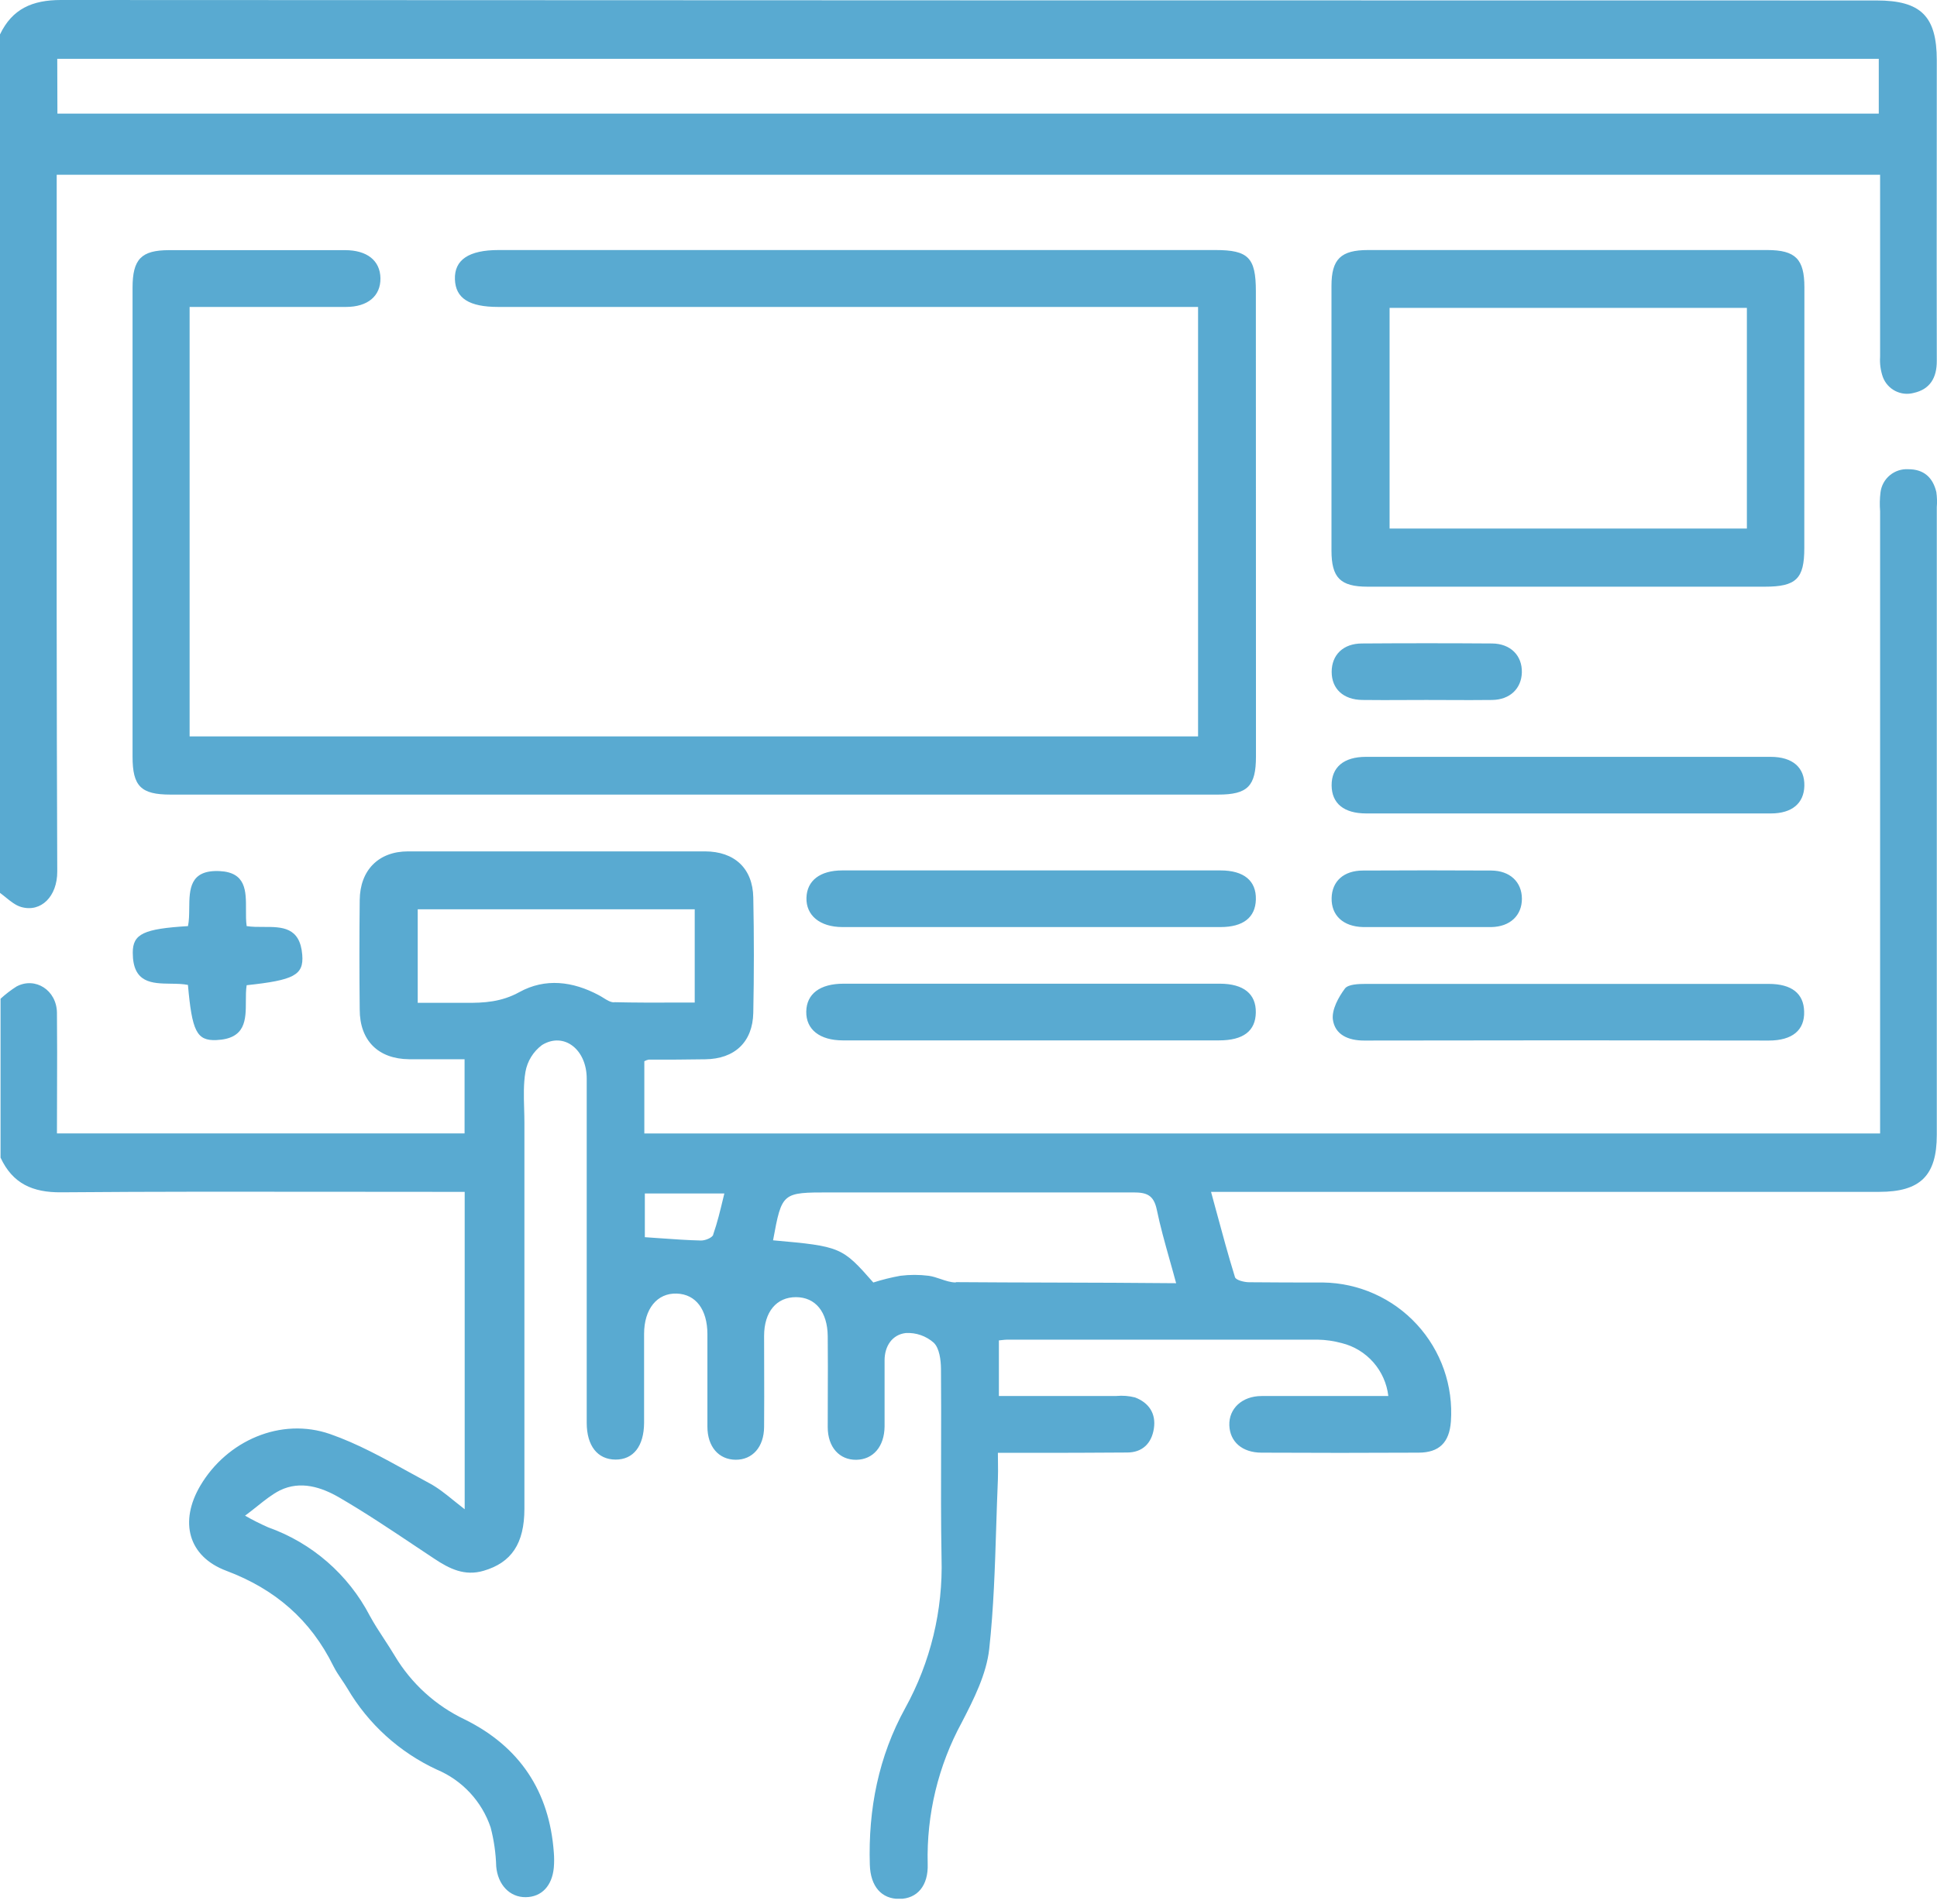 <?xml version="1.0" encoding="UTF-8"?> <svg xmlns="http://www.w3.org/2000/svg" width="120" height="118" viewBox="0 0 120 118" fill="none"> <g clip-path="url(#clip0_53_758)"> <path fill-rule="evenodd" clip-rule="evenodd" d="M3.547 54.003C3.503 43.112 3.507 32.22 3.511 21.329C3.512 18.279 3.513 15.229 3.513 12.179V10.829H116.475V12.028V22.107C116.447 22.531 116.505 22.957 116.644 23.359C116.782 23.732 117.055 24.041 117.409 24.224C117.763 24.407 118.172 24.451 118.557 24.348C119.568 24.123 119.991 23.409 119.987 22.366C119.977 18.225 119.98 14.085 119.984 9.946V9.946V9.946V9.945V9.945V9.945V9.944V9.944V9.944V9.943C119.986 7.875 119.987 5.806 119.987 3.738C119.987 1.002 119.004 0.028 116.246 0.028C78.758 0.028 41.268 0.019 3.776 0C2.01 0 0.761 0.542 0 2.132V55.33C0.123 55.419 0.244 55.517 0.364 55.614L0.364 55.614C0.668 55.86 0.97 56.105 1.315 56.204C2.542 56.555 3.553 55.546 3.547 54.003ZM3.547 3.644H116.393V7.041H3.557L3.547 3.644ZM119.959 30.491C119.746 29.589 119.18 29.073 118.222 29.076C117.806 29.051 117.397 29.186 117.077 29.452C116.757 29.718 116.551 30.096 116.5 30.509C116.452 30.897 116.444 31.288 116.475 31.677V70.236H39.917V65.759C39.999 65.715 40.087 65.682 40.177 65.662C41.348 65.662 42.522 65.662 43.693 65.64C45.509 65.618 46.63 64.576 46.667 62.76C46.715 60.378 46.715 57.996 46.667 55.612C46.633 53.809 45.5 52.76 43.675 52.757H25.278C23.456 52.757 22.304 53.918 22.285 55.769C22.26 58.033 22.26 60.298 22.285 62.562C22.285 64.485 23.44 65.618 25.337 65.637H28.781V70.233H3.528C3.528 69.373 3.531 68.525 3.534 67.685V67.685V67.685V67.685V67.685V67.685V67.685V67.684V67.684V67.684C3.54 66.025 3.545 64.394 3.528 62.757C3.51 61.354 2.182 60.512 1.024 61.129C0.672 61.353 0.341 61.607 0.034 61.889V71.733C0.78 73.345 2.022 73.899 3.791 73.883C9.577 73.835 15.363 73.843 21.149 73.85C23.253 73.853 25.356 73.855 27.46 73.855H28.788V93.523C28.557 93.345 28.34 93.17 28.132 93.002L28.132 93.002C27.607 92.576 27.132 92.192 26.596 91.907C26.171 91.68 25.748 91.446 25.324 91.212L25.323 91.212L25.323 91.211L25.323 91.211L25.322 91.211L25.322 91.211L25.322 91.21L25.321 91.21L25.321 91.21L25.32 91.21C23.736 90.335 22.146 89.457 20.46 88.867C17.395 87.797 14.051 89.278 12.407 92.067C11.102 94.284 11.646 96.45 14.029 97.339C17.047 98.476 19.239 100.373 20.651 103.235C20.799 103.534 20.986 103.812 21.175 104.091L21.175 104.091L21.175 104.092L21.175 104.092L21.175 104.092L21.175 104.092L21.175 104.092L21.175 104.092L21.175 104.092L21.175 104.092C21.294 104.268 21.412 104.443 21.521 104.625C22.813 106.83 24.749 108.586 27.069 109.659C27.846 109.986 28.544 110.475 29.118 111.093C29.692 111.711 30.128 112.444 30.397 113.244C30.602 114.033 30.718 114.843 30.741 115.658C30.841 116.785 31.571 117.57 32.566 117.561C33.562 117.552 34.207 116.85 34.31 115.726C34.336 115.414 34.336 115.1 34.31 114.787C34.035 111.002 32.197 108.238 28.806 106.556C26.998 105.7 25.485 104.326 24.458 102.608C24.248 102.255 24.022 101.91 23.797 101.565C23.488 101.092 23.179 100.62 22.911 100.126C21.58 97.569 19.331 95.61 16.615 94.644C16.125 94.428 15.646 94.187 15.181 93.921C15.457 93.718 15.708 93.517 15.948 93.326L15.948 93.326C16.426 92.945 16.856 92.601 17.338 92.355C18.619 91.729 19.918 92.155 21.026 92.8C22.607 93.719 24.134 94.739 25.656 95.756C26.073 96.034 26.489 96.312 26.906 96.588C27.845 97.214 28.785 97.681 29.959 97.336C31.68 96.832 32.488 95.658 32.488 93.485V69.582C32.488 69.287 32.48 68.99 32.471 68.694V68.693V68.693V68.693V68.693V68.693V68.693V68.693V68.693V68.693V68.692C32.449 67.929 32.427 67.165 32.551 66.426C32.667 65.759 33.035 65.162 33.578 64.757C34.93 63.924 36.348 65.026 36.348 66.839V88.166C36.348 89.597 37.022 90.439 38.13 90.445C39.238 90.452 39.892 89.616 39.902 88.169V82.662C39.902 81.097 40.719 80.12 41.918 80.158C43.117 80.195 43.819 81.159 43.825 82.662V88.401C43.825 89.653 44.532 90.448 45.575 90.455C46.617 90.461 47.328 89.666 47.337 88.42C47.348 87.167 47.344 85.915 47.341 84.663C47.339 84.037 47.337 83.41 47.337 82.784C47.337 81.285 48.111 80.377 49.313 80.38C50.515 80.383 51.264 81.288 51.279 82.797C51.292 84.049 51.288 85.301 51.283 86.553V86.554C51.281 87.18 51.279 87.806 51.279 88.432C51.279 89.684 52.012 90.474 53.051 90.458C54.091 90.442 54.786 89.644 54.801 88.395V84.293C54.801 83.417 55.271 82.7 56.116 82.603C56.75 82.567 57.372 82.783 57.847 83.204C58.198 83.542 58.289 84.268 58.295 84.822C58.31 86.496 58.306 88.172 58.302 89.847V89.847V89.847V89.848V89.848V89.849V89.849V89.85V89.85V89.85C58.296 92.085 58.29 94.317 58.33 96.541C58.425 99.788 57.648 103.001 56.079 105.846C54.429 108.842 53.781 112.107 53.887 115.551C53.928 116.904 54.617 117.677 55.722 117.668C56.827 117.658 57.519 116.847 57.472 115.501C57.395 112.445 58.122 109.421 59.582 106.735C60.327 105.298 61.113 103.742 61.285 102.173C61.558 99.667 61.638 97.139 61.717 94.612C61.748 93.635 61.779 92.658 61.821 91.682C61.835 91.334 61.83 90.986 61.826 90.618C61.823 90.427 61.821 90.231 61.821 90.026H63.499H63.501C65.607 90.026 67.717 90.026 69.826 90.007C70.765 90.007 71.344 89.45 71.485 88.517C71.626 87.584 71.172 86.92 70.317 86.594C69.939 86.498 69.548 86.467 69.159 86.504H61.883V83.06C61.953 83.053 62.016 83.046 62.074 83.039L62.075 83.039L62.076 83.039C62.203 83.025 62.307 83.013 62.412 83.013H81.626C82.134 83.022 82.639 83.095 83.129 83.229C83.885 83.417 84.566 83.832 85.081 84.418C85.596 85.004 85.919 85.732 86.009 86.507H78.157C76.948 86.507 76.122 87.29 76.159 88.323C76.197 89.356 76.97 90.013 78.151 90.016C81.39 90.033 84.632 90.033 87.875 90.016C89.159 90.016 89.788 89.39 89.885 88.088C89.962 86.995 89.815 85.897 89.453 84.863C89.09 83.829 88.521 82.879 87.779 82.073C87.037 81.266 86.139 80.619 85.138 80.172C84.138 79.725 83.057 79.487 81.961 79.472H81.959C80.435 79.472 78.914 79.472 77.39 79.456C77.077 79.456 76.567 79.325 76.51 79.143C76.096 77.808 75.733 76.465 75.355 75.066L75.353 75.061C75.246 74.664 75.138 74.263 75.026 73.855H116.425C118.97 73.855 119.987 72.844 119.987 70.327V31.427C120.013 31.115 120.003 30.801 119.959 30.491ZM37.379 61.834L37.379 61.834C37.288 61.777 37.197 61.721 37.106 61.673C35.491 60.806 33.781 60.593 32.178 61.476C31.076 62.087 29.987 62.156 28.825 62.14H25.879V56.345H43.039V62.124C42.64 62.124 42.241 62.125 41.842 62.126C40.576 62.13 39.309 62.133 38.045 62.102V62.112C37.823 62.112 37.601 61.973 37.379 61.834ZM44.185 76.513C44.119 76.704 43.684 76.876 43.424 76.87C42.595 76.851 41.765 76.792 40.868 76.728H40.868L40.868 76.728L40.866 76.728C40.569 76.707 40.264 76.685 39.949 76.664V73.956H44.874L44.806 74.237C44.623 75 44.441 75.761 44.185 76.495V76.513ZM59.213 79.469C58.897 79.469 58.586 79.363 58.273 79.256C58.026 79.173 57.779 79.089 57.528 79.055C56.948 78.982 56.361 78.982 55.781 79.055C55.213 79.157 54.653 79.296 54.103 79.472C52.175 77.28 52.09 77.23 47.892 76.858C48.169 75.361 48.307 74.619 48.753 74.251C49.192 73.89 49.928 73.89 51.389 73.89H70.217C71.034 73.89 71.47 74.049 71.661 74.942C71.877 75.989 72.168 77.021 72.466 78.082L72.466 78.082L72.467 78.083L72.467 78.085L72.468 78.088L72.468 78.089C72.6 78.558 72.734 79.032 72.863 79.516C70.307 79.49 67.78 79.483 65.265 79.476H65.264C63.243 79.471 61.231 79.465 59.219 79.45L59.213 79.469ZM75.299 15.494C77.337 15.494 77.803 15.967 77.803 18.049L77.809 46.871C77.809 48.718 77.293 49.238 75.465 49.238H10.566C8.729 49.238 8.212 48.721 8.212 46.884V17.833C8.212 16.058 8.751 15.501 10.482 15.501H21.377C22.736 15.501 23.553 16.145 23.569 17.241C23.584 18.337 22.789 19.02 21.433 19.02H12.999H11.747V45.631H74.222V19.02H30.87C29.063 19.02 28.224 18.484 28.183 17.31C28.142 16.099 29.044 15.494 30.892 15.494H75.299ZM111.785 17.805C111.785 16.052 111.234 15.497 109.487 15.494H84.754C83.063 15.494 82.487 16.058 82.487 17.714V34.116C82.487 35.801 83.038 36.355 84.725 36.355H97.145H109.33C111.278 36.355 111.779 35.863 111.779 33.969L111.785 17.805ZM108.222 32.751H86.087V19.079H108.222V32.751ZM97.061 50.406H84.641C83.257 50.406 82.502 49.786 82.496 48.665C82.49 47.544 83.248 46.899 84.619 46.899H109.693C111.058 46.899 111.81 47.563 111.782 48.699C111.757 49.779 111.011 50.406 109.715 50.406H97.061ZM84.506 64.479C92.855 64.462 101.212 64.462 109.578 64.479C111.04 64.479 111.81 63.834 111.769 62.672C111.741 61.561 110.993 60.969 109.578 60.969H97.158H84.619C84.171 60.969 83.517 60.988 83.317 61.26C82.916 61.799 82.506 62.553 82.571 63.164C82.697 64.115 83.517 64.479 84.506 64.479ZM75.612 57.447H63.896H52.19C50.775 57.444 49.933 56.711 49.961 55.637C49.989 54.563 50.809 53.937 52.181 53.937H75.612C77.064 53.937 77.835 54.579 77.803 55.744C77.772 56.852 77.02 57.447 75.612 57.447ZM52.209 64.469H75.521C77.027 64.469 77.784 63.887 77.8 62.738C77.816 61.589 77.046 60.96 75.574 60.956H52.259C50.8 60.956 49.967 61.583 49.949 62.685C49.93 63.787 50.775 64.466 52.209 64.469ZM11.723 56.29C11.734 55.114 11.745 53.893 13.6 53.978C15.25 54.055 15.244 55.214 15.239 56.362C15.237 56.716 15.235 57.068 15.281 57.387C15.609 57.44 15.965 57.439 16.32 57.438H16.32C17.46 57.436 18.589 57.434 18.725 59.172C18.825 60.424 18.212 60.737 15.281 61.05C15.232 61.358 15.232 61.699 15.232 62.042C15.231 63.191 15.23 64.371 13.403 64.45C12.179 64.501 11.897 63.893 11.643 61.032C11.317 60.966 10.949 60.961 10.577 60.956C9.415 60.94 8.225 60.924 8.225 59.037C8.221 57.86 8.916 57.556 11.646 57.387C11.715 57.058 11.719 56.677 11.723 56.29ZM84.394 43.374C85.276 43.386 86.159 43.382 87.042 43.378C87.484 43.376 87.925 43.374 88.367 43.374C88.804 43.374 89.249 43.376 89.699 43.378H89.7C90.612 43.382 91.54 43.386 92.452 43.374C93.545 43.355 94.252 42.669 94.281 41.674C94.309 40.625 93.582 39.883 92.436 39.874C89.75 39.855 87.064 39.855 84.378 39.874C83.21 39.874 82.499 40.584 82.499 41.633C82.499 42.682 83.216 43.358 84.394 43.374ZM88.42 57.447H84.45C83.207 57.419 82.468 56.721 82.496 55.64C82.524 54.604 83.248 53.944 84.441 53.944C87.089 53.929 89.736 53.929 92.38 53.944C93.545 53.95 94.281 54.654 94.284 55.69C94.287 56.727 93.551 57.428 92.389 57.447H88.42Z" fill="#59AAD1"></path> </g> <defs> <clipPath id="clip0_53_758"> <rect width="120" height="117.658" fill="white"></rect> </clipPath> </defs> </svg> 